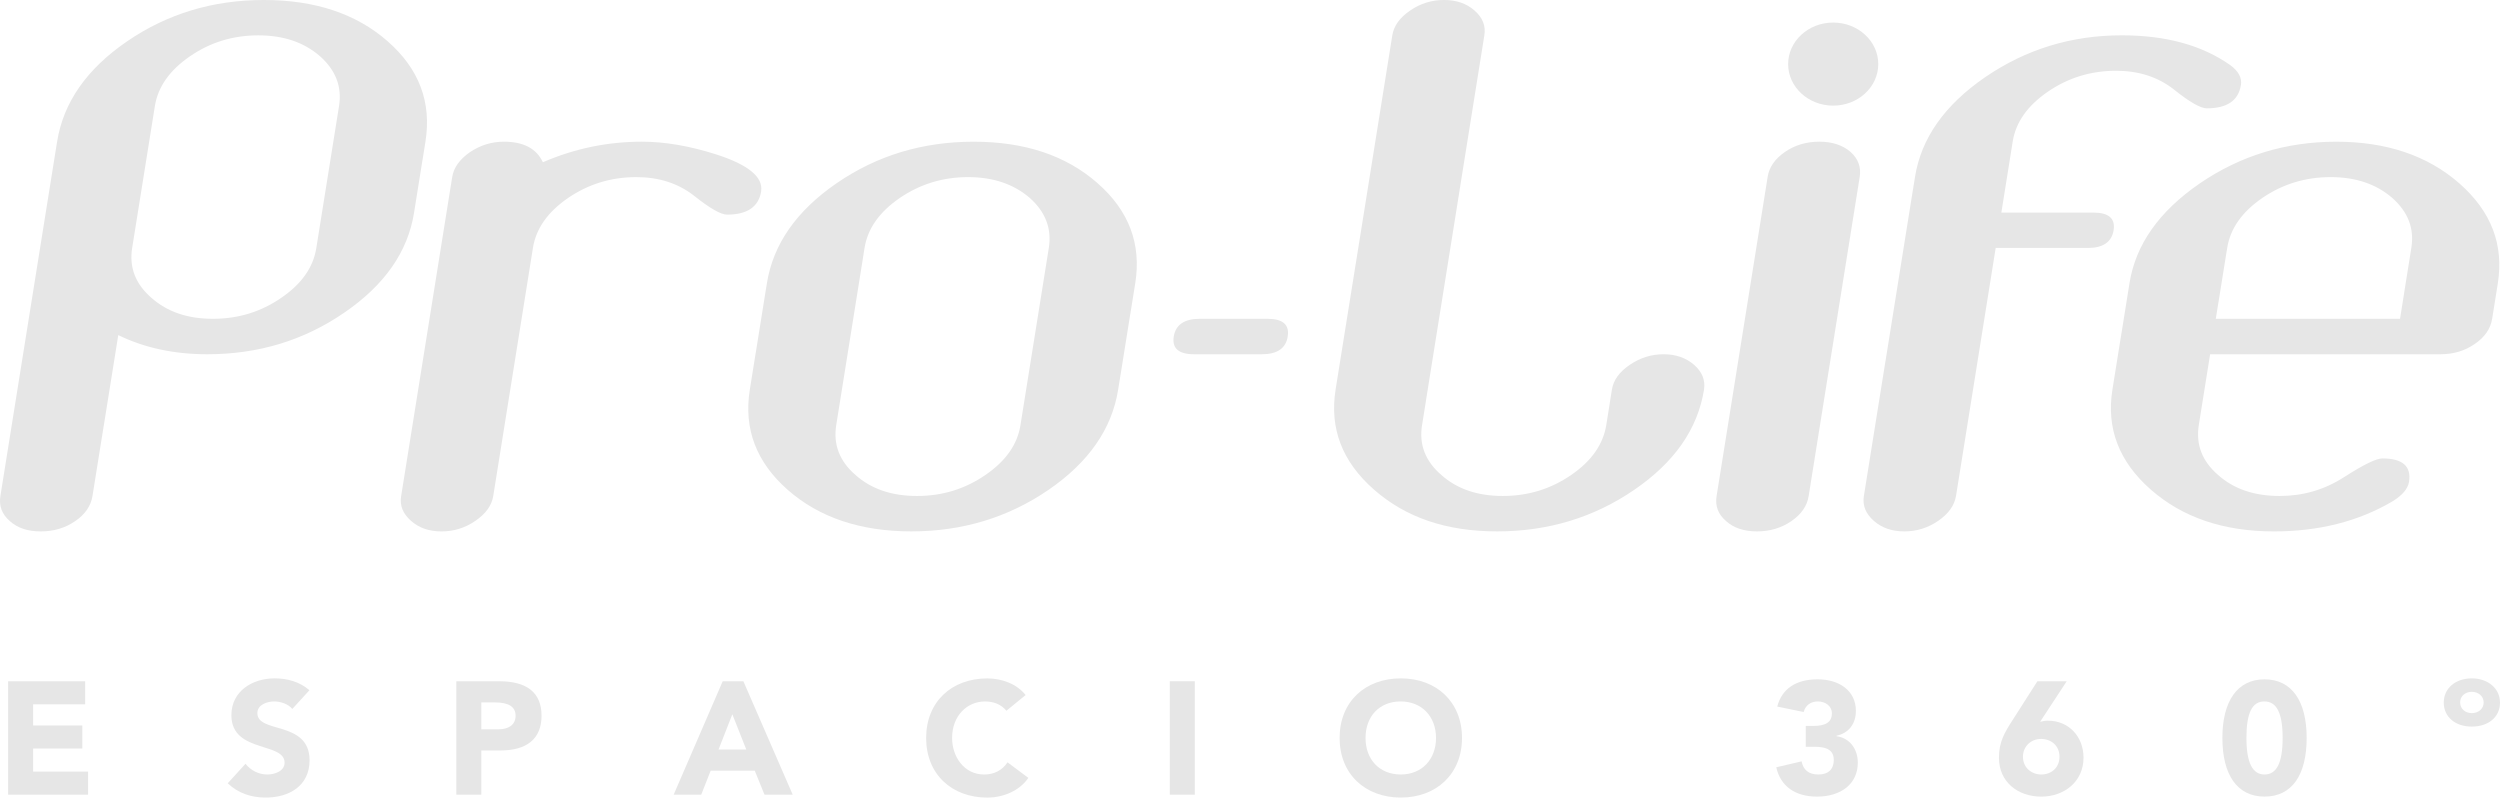 <svg xmlns="http://www.w3.org/2000/svg" id="Capa_2" data-name="Capa 2" viewBox="0 0 1297.59 413.97"><defs><style>      .cls-1 {        fill-rule: evenodd;      }      .cls-1, .cls-2 {        fill: #e6e6e6;      }    </style></defs><g id="Capa_1-2" data-name="Capa 1"><g><g><path class="cls-1" d="M214.92,110.35c-3.24,20.35-15.29,37.61-36.26,51.95-20.93,14.4-44.61,21.57-71.08,21.57-17.21,0-32.65-3.33-46.19-9.94l-13.39,83.51c-.82,5.16-3.79,9.49-8.96,13.04-5.25,3.6-11.16,5.34-17.88,5.34s-12.05-1.74-16.04-5.34c-4.11-3.55-5.75-7.88-4.91-13.04L29.64,73.54c3.26-20.39,15.4-37.77,36.34-52.09C86.91,7.11,110.52,0,136.99,0s47.91,7.11,64.24,21.45c16.35,14.32,22.85,31.7,19.59,52.09l-5.91,36.8ZM164.18,128.71l11.78-73.59c1.63-10.07-1.68-18.66-9.88-25.95-8.34-7.23-18.91-10.82-32.02-10.82s-24.86,3.59-35.4,10.82c-10.62,7.29-16.68,15.88-18.29,25.95l-11.78,73.59c-1.59,10.1,1.71,18.66,10.01,25.88,8.22,7.28,18.79,10.88,31.92,10.88s24.86-3.59,35.45-10.88c10.56-7.22,16.63-15.79,18.21-25.88M395.08,99.27c-1.3,8.08-7.22,12.13-17.72,12.13-3.15,0-8.85-3.21-17.09-9.78-8.25-6.47-18.24-9.69-29.99-9.69-13.09,0-24.84,3.62-35.39,10.79-10.6,7.3-16.68,15.91-18.29,25.99l-20.59,128.72c-.79,4.94-3.85,9.2-9.25,12.89-5.35,3.7-11.17,5.5-17.6,5.5s-11.66-1.79-15.84-5.5c-4.2-3.69-5.94-7.94-5.11-12.89l26.5-165.51c.78-4.93,3.84-9.18,9.15-12.91,5.41-3.63,11.28-5.47,17.64-5.47,10.25,0,16.94,3.55,20.28,10.67,16.45-7.12,33.57-10.67,51.43-10.67,11.75,0,24.66,2.17,38.58,6.62,16.65,5.35,24.38,11.76,23.26,19.11M589.22,147.08l-8.86,55.17c-3.26,20.38-15.28,37.69-36.19,52.04-20.95,14.32-44.65,21.52-71.12,21.52s-47.81-7.2-64.15-21.52c-16.32-14.35-22.97-31.66-19.72-52.04l8.86-55.17c3.25-20.37,15.4-37.7,36.3-52.05,20.95-14.38,44.59-21.48,71.02-21.48s47.89,7.1,64.26,21.48c16.39,14.35,22.87,31.69,19.61,52.05M544.37,128.71c1.59-10.08-1.71-18.69-9.89-25.99-8.35-7.18-18.98-10.79-32.03-10.79s-24.86,3.62-35.38,10.79c-10.66,7.3-16.73,15.91-18.34,25.99l-14.7,91.96c-1.58,10.04,1.68,18.68,10.03,25.88,8.19,7.29,18.81,10.88,31.91,10.88s24.87-3.59,35.46-10.88c10.54-7.19,16.64-15.83,18.22-25.88l14.72-91.96ZM668.37,174.67c-.97,6.13-5.44,9.2-13.44,9.2h-35.17c-7.97,0-11.5-3.07-10.54-9.2,1.01-6.11,5.51-9.2,13.46-9.2h35.22c7.96,0,11.48,3.09,10.46,9.2M884.45,202.25c-3.29,20.38-15.29,37.69-36.29,52.04-20.92,14.32-44.65,21.52-71.1,21.52s-47.39-7.2-63.91-21.68c-16.53-14.5-23.12-31.78-19.93-51.88l29.43-183.9c.8-4.91,3.87-9.21,9.25-12.87,5.35-3.69,11.22-5.49,17.6-5.49s11.66,1.79,15.84,5.49c4.2,3.66,5.91,7.95,5.08,12.87l-32.33,202.32c-1.62,10.04,1.68,18.68,10.04,25.88,8.2,7.29,18.79,10.88,31.87,10.88s24.88-3.59,35.47-10.88c10.52-7.19,16.58-15.83,18.24-25.88l2.92-18.42c.77-4.91,3.83-9.17,9.21-12.84,5.4-3.69,11.23-5.54,17.63-5.54s11.65,1.86,15.88,5.54c4.16,3.67,5.82,7.92,5.1,12.84M938.76,257.43c-.78,5.16-3.81,9.49-8.95,13.04-5.28,3.6-11.2,5.34-17.86,5.34s-12.08-1.74-16.04-5.34c-4.16-3.55-5.76-7.88-4.93-13.04l26.47-165.51c.79-5.16,3.84-9.52,9.09-13.12,5.12-3.5,11.06-5.26,17.76-5.26s12.02,1.77,16.15,5.26c4.01,3.6,5.64,7.95,4.79,13.12l-26.48,165.51ZM1163.12,44.11c-1.29,8.11-7.19,12.12-17.73,12.12-3.14,0-8.9-3.22-17.04-9.78-8.26-6.49-18.28-9.72-30-9.72-13.14,0-24.88,3.64-35.39,10.83-10.63,7.29-16.7,15.9-18.31,25.98l-5.87,36.8h47.76c7.97,0,11.48,3.05,10.5,9.16-.99,6.1-5.46,9.2-13.39,9.2h-47.82l-20.59,128.72c-.83,4.94-3.87,9.2-9.2,12.89-5.38,3.7-11.27,5.5-17.64,5.5s-11.66-1.79-15.84-5.5c-4.18-3.69-5.93-7.94-5.14-12.89l26.52-165.51c3.2-20.09,15.35-37.38,36.47-51.88,21.16-14.48,44.76-21.7,70.87-21.7,22.97,0,41.69,5.16,56.31,15.47,4.32,3.16,6.09,6.59,5.55,10.29M1293.5,165.47c-.81,5.15-3.8,9.51-8.97,13.03-5.22,3.63-11.14,5.37-17.86,5.37h-119.53l-5.89,36.8c-1.58,10.04,1.69,18.68,10.04,25.88,8.19,7.29,18.79,10.88,31.94,10.88,12.1,0,23.22-3.21,33.38-9.76,10.1-6.47,16.73-9.73,19.9-9.73,10.51,0,15.12,4.06,13.86,12.15-.6,3.67-3.59,7.13-8.84,10.28-17.61,10.3-38.08,15.45-61.3,15.45-26.05,0-47.38-7.2-63.87-21.68-16.52-14.5-23.15-31.78-19.94-51.88l8.84-55.17c3.18-20.07,15.35-37.36,36.48-51.88,21.15-14.47,44.79-21.66,70.86-21.66s47.43,7.19,63.93,21.66c16.52,14.52,23.12,31.81,19.92,51.88l-2.94,18.39ZM1245.7,165.47l5.86-36.76c1.66-10.08-1.68-18.69-9.9-25.99-8.31-7.18-18.89-10.79-32-10.79s-24.88,3.62-35.39,10.79c-10.62,7.3-16.66,15.91-18.28,25.99l-5.91,36.76h95.62Z"></path><path class="cls-1" d="M974.89,33.27c0,11.91-10.48,21.56-23.4,21.56s-23.38-9.66-23.38-21.56,10.49-21.56,23.38-21.56,23.4,9.64,23.4,21.56"></path></g><g><path class="cls-2" d="M44.21,353.6v11.97h-27.02v10.98h25.53v11.97h-25.53v11.97h28.52v11.97H4.21v-58.87h40Z"></path><path class="cls-2" d="M160.61,358.25l-8.9,9.73c-2.08-2.66-6.24-3.91-9.4-3.91-3.58,0-8.73,1.66-8.73,6.07,0,5.16,6.24,6.24,12.72,8.23,7.07,2.16,14.38,5.57,14.38,16.21,0,13.39-10.73,19.38-22.7,19.38-7.57,0-14.22-2.16-19.79-7.4l9.23-10.14c2.74,3.49,6.9,5.57,11.31,5.57,3.58,0,8.98-1.58,8.98-6.15,0-5.16-6.24-6.49-12.81-8.65-7.23-2.33-14.8-5.65-14.8-15.97,0-12.56,10.98-19.13,22.45-19.13,6.57,0,12.97,1.75,18.04,6.15Z"></path><path class="cls-2" d="M259.13,353.6c14.14,0,21.95,5.74,21.95,17.88s-7.82,18.04-21.37,18.04h-9.89v22.95h-12.97v-58.87h22.28ZM258.71,378.54c5.16,0,8.9-2.25,8.9-7.07,0-4.57-3.49-6.9-10.81-6.9h-6.98v13.97h8.9Z"></path><path class="cls-2" d="M385.84,353.6l25.61,58.87h-14.64l-5.07-12.47h-22.87l-4.91,12.47h-14.3l25.45-58.87h10.73ZM372.95,389.02h14.39l-7.23-18.29-7.15,18.29Z"></path><path class="cls-2" d="M532.34,360.75l-9.98,8.15c-2.83-3.41-6.73-4.82-11.14-4.82-9.23,0-17.05,7.4-17.05,18.96,0,9.81,6.32,18.96,16.63,18.96,5.07,0,9.31-2.08,12.14-6.32l10.81,8.07c-4.66,6.82-13.22,10.23-21.29,10.23-18.46,0-31.76-12.14-31.76-30.93s13.22-30.93,31.76-30.93c7.73,0,15.47,2.99,19.87,8.65Z"></path><path class="cls-2" d="M620.14,353.6v58.87h-12.97v-58.87h12.97Z"></path><path class="cls-2" d="M758.83,383.03c0,18.71-13.3,30.93-31.76,30.93s-31.76-12.14-31.76-30.93,13.22-30.93,31.76-30.93,31.76,12.22,31.76,30.93ZM727.06,401.99c10.98,0,18.29-7.9,18.29-18.96s-7.32-18.96-18.38-18.96-18.21,7.82-18.21,18.96,7.23,18.96,18.29,18.96Z"></path><path class="cls-2" d="M963.27,368.98c0,6.73-3.74,11.56-10.06,12.89v.25c6.99.91,11.06,6.82,11.06,13.72,0,11.06-8.73,17.63-21.2,17.63-11.39,0-18.96-5.49-21.12-15.22l13.14-3.08c.83,4.24,3.49,6.82,8.73,6.82s7.98-2.83,7.98-7.57c0-6.82-6.73-6.82-11.31-6.82h-3.24v-10.81h3.83c6.49,0,9.73-1.91,9.73-6.57,0-3.74-3.33-6.15-7.32-6.15-3.49,0-6.4,1.91-7.32,5.49l-13.72-2.83c2.41-9.23,9.73-14.14,20.95-14.14s19.87,5.9,19.87,16.38Z"></path><path class="cls-2" d="M1072.69,353.6l-13.8,21.04c1.33-.33,2.66-.58,4.07-.58,10.89,0,18.46,8.32,18.46,19.21,0,12.47-10.06,20.21-21.95,20.21s-21.95-7.4-21.95-20.21c0-8.15,2.91-13.06,7.15-19.62l12.8-20.04h15.22ZM1059.47,401.99c5.32,0,9.48-3.58,9.48-9.23s-4.24-9.23-9.56-9.23-9.4,3.91-9.4,9.23c0,5.9,4.66,9.23,9.48,9.23Z"></path><path class="cls-2" d="M1197.24,383.03c0,19.13-7.57,30.43-21.87,30.43s-21.87-11.47-21.87-30.43,7.65-30.43,21.87-30.43,21.87,11.39,21.87,30.43ZM1175.37,401.99c6.15,0,9.4-5.74,9.4-18.96s-3.24-18.96-9.48-18.96-9.31,5.74-9.31,18.96,3.33,18.96,9.4,18.96Z"></path><path class="cls-2" d="M1297.59,364.66c0,7.57-6.07,12.47-14.64,12.47s-14.55-4.99-14.55-12.47,6.15-12.56,14.55-12.56,14.64,5.24,14.64,12.56ZM1282.96,370.14c3.58,0,6.15-2.41,6.15-5.49,0-3.41-2.83-5.57-6.15-5.57s-6.07,2.16-6.07,5.49c0,3.08,2.41,5.57,6.07,5.57Z"></path></g></g></g></svg>